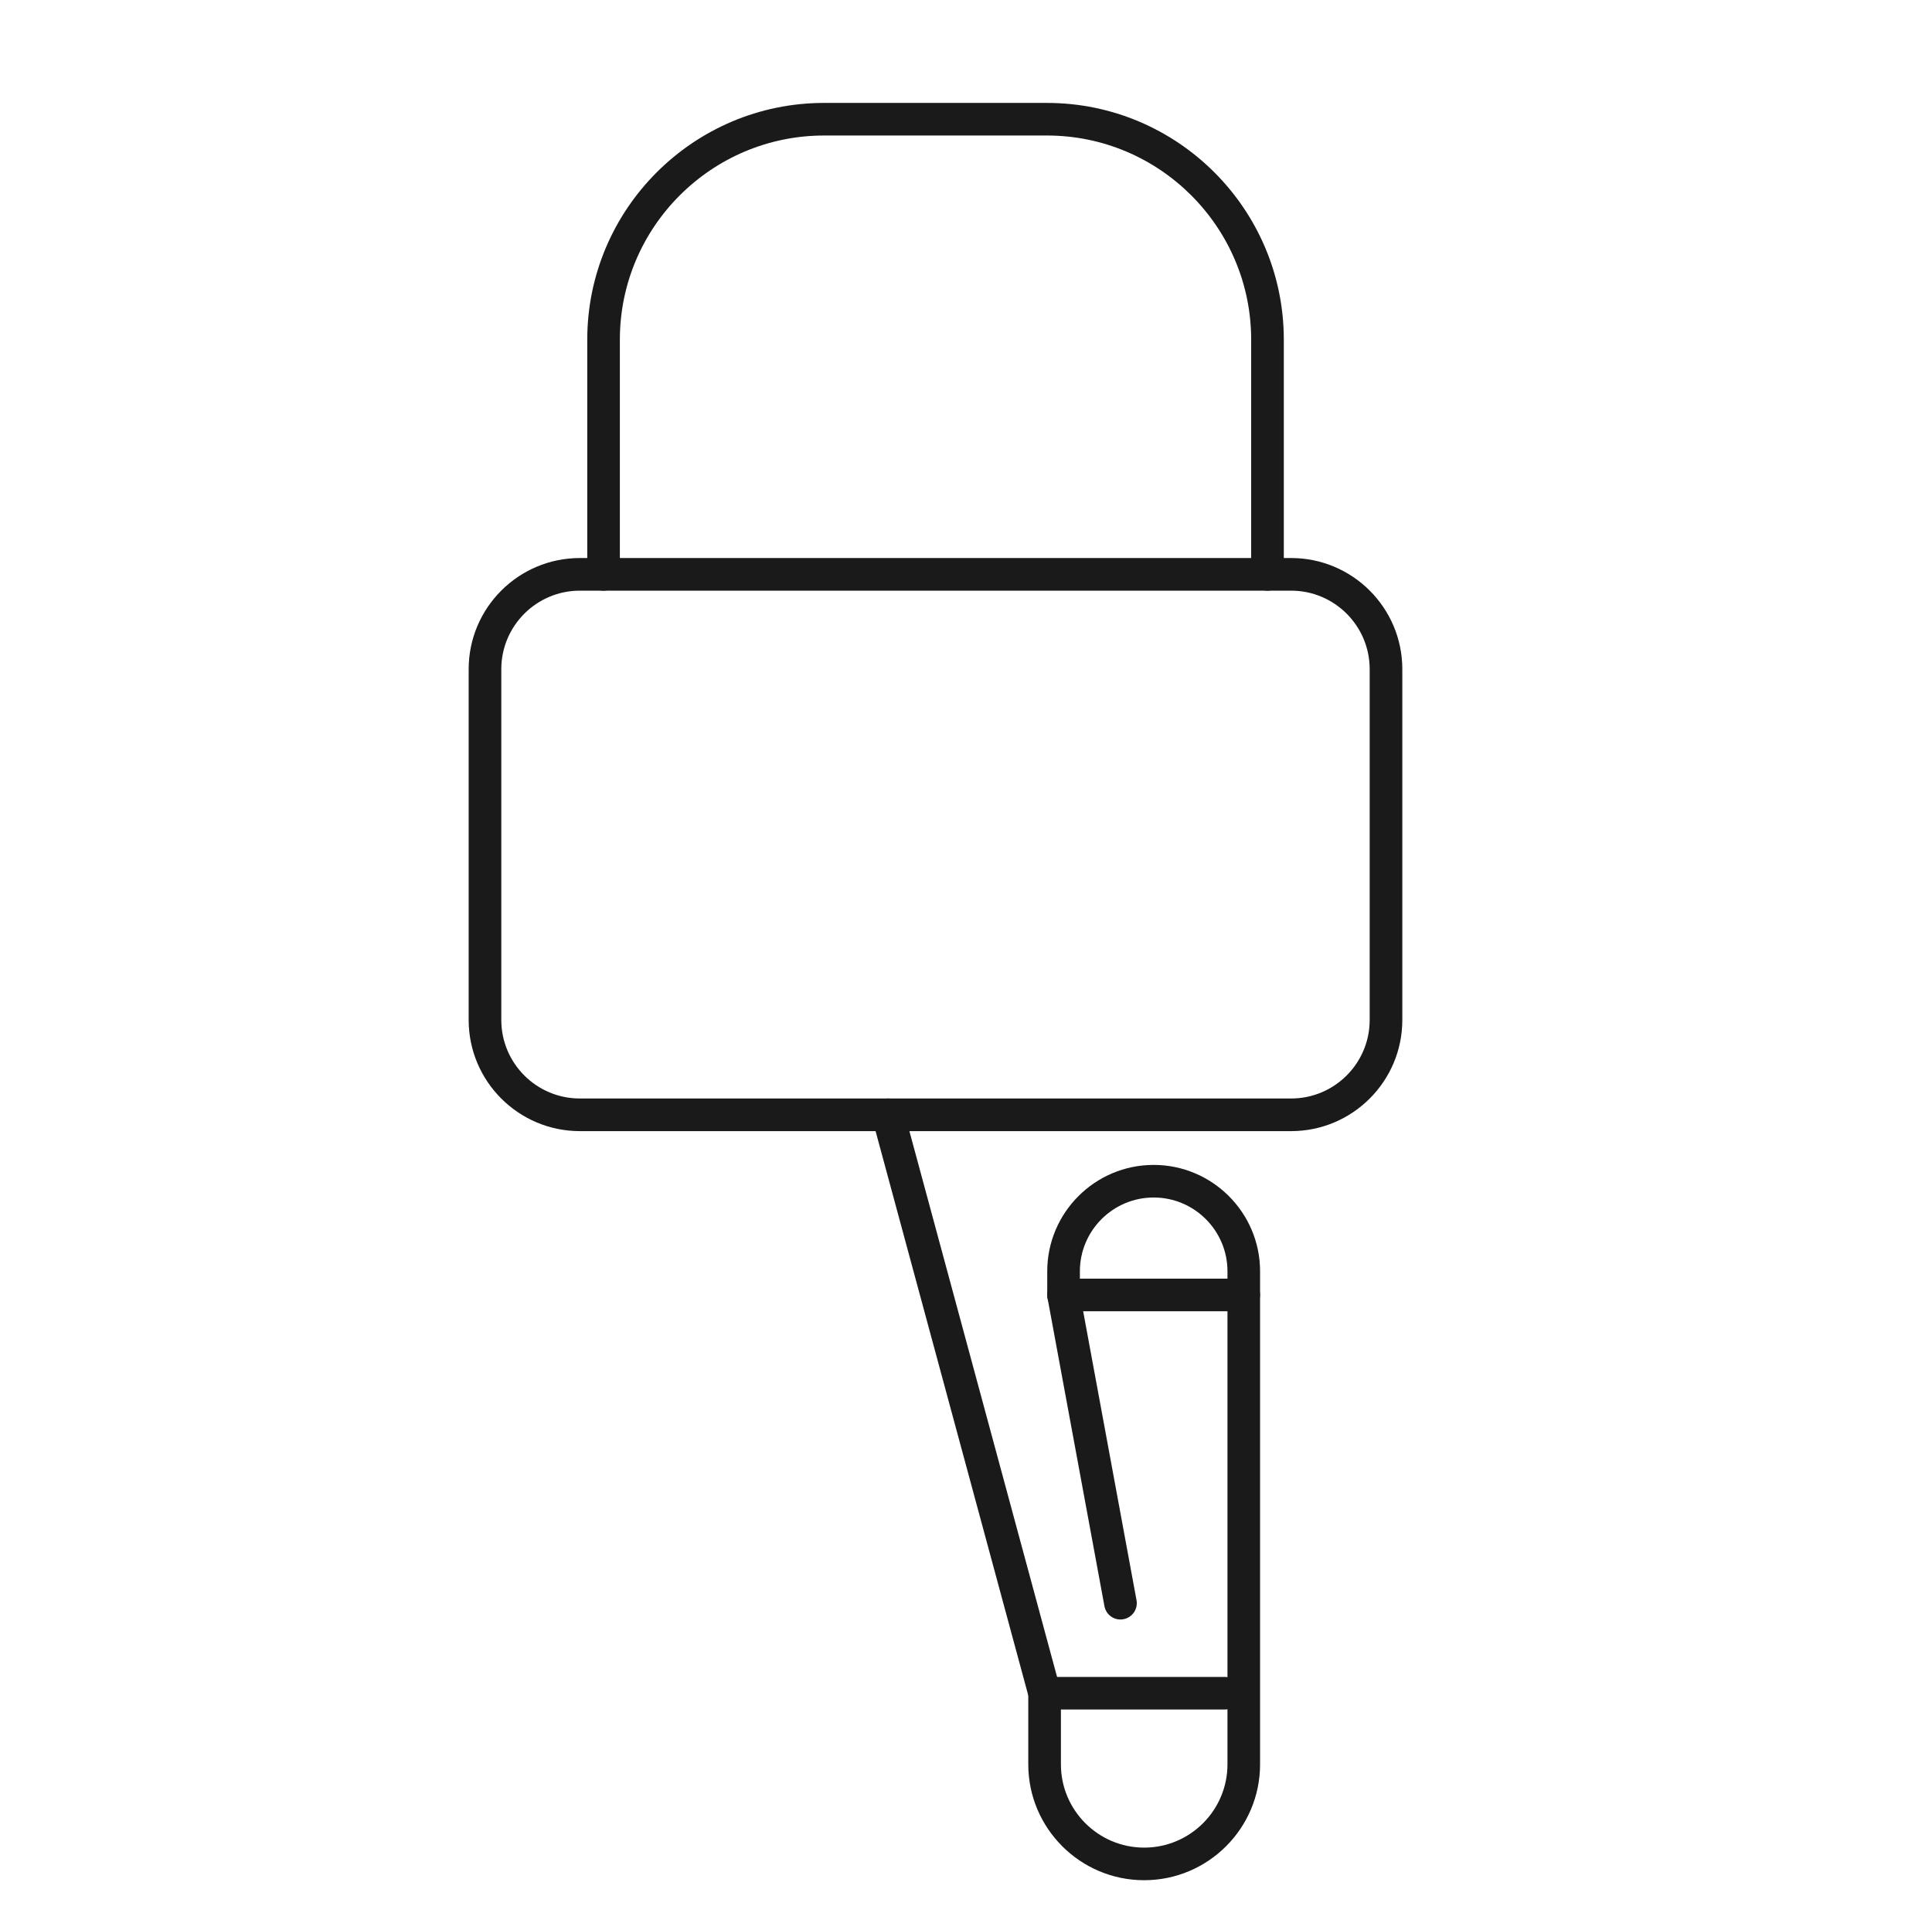 <svg xmlns="http://www.w3.org/2000/svg" id="Layer_1" viewBox="0 0 499.01 496.9"><defs><style>.cls-1{fill:#1a1a1a;stroke-width:0px;}</style></defs><path class="cls-1" d="m333.49,292.23h-183.73c-15.83,0-28.71-12.88-28.71-28.71v-90.64c0-15.83,12.88-28.71,28.71-28.71h183.73c15.83,0,28.71,12.87,28.71,28.71v90.64c0,15.83-12.88,28.71-28.71,28.71Zm-183.73-139.63c-11.18,0-20.28,9.1-20.28,20.28v90.64c0,11.19,9.1,20.28,20.28,20.28h183.73c11.19,0,20.28-9.1,20.28-20.28v-90.64c0-11.19-9.1-20.28-20.28-20.28h-183.73Z"></path><path class="cls-1" d="m327.37,152.6c-2.33,0-4.21-1.89-4.21-4.21v-60.63c0-29.08-23.66-52.75-52.74-52.75h-57.57c-29.08,0-52.75,23.66-52.75,52.75v60.63c0,2.33-1.88,4.21-4.21,4.21s-4.21-1.89-4.21-4.21v-60.63c0-33.73,27.44-61.17,61.17-61.17h57.57c33.73,0,61.17,27.44,61.17,61.17v60.63c0,2.33-1.89,4.21-4.21,4.21Z"></path><path class="cls-1" d="m295.52,485.76c-16.51,0-29.93-13.43-29.93-29.93v-17.81l-40.28-148.9c-.61-2.24.72-4.55,2.97-5.17,2.24-.61,4.56.72,5.17,2.97l40.42,149.44c.1.36.15.73.15,1.1v18.37c0,11.86,9.65,21.51,21.51,21.51s21.51-9.65,21.51-21.51v-127.39c0-10.51-8.55-19.06-19.06-19.06s-19.06,8.55-19.06,19.06v5.74l14.63,79.24c.42,2.29-1.09,4.48-3.38,4.91-2.3.44-4.48-1.09-4.91-3.38l-14.7-79.62c-.05-.25-.07-.5-.07-.76v-6.13c0-15.15,12.33-27.48,27.48-27.48s27.49,12.33,27.49,27.48v127.39c0,16.5-13.43,29.93-29.93,29.93Z"></path><path class="cls-1" d="m316.34,441.66h-46.54c-2.33,0-4.21-1.89-4.21-4.21s1.89-4.21,4.21-4.21h46.54c2.33,0,4.21,1.89,4.21,4.21s-1.89,4.21-4.21,4.21Z"></path><path class="cls-1" d="m321.24,338.77h-46.55c-2.33,0-4.21-1.89-4.21-4.21s1.88-4.21,4.21-4.21h46.55c2.33,0,4.21,1.89,4.21,4.21s-1.89,4.21-4.21,4.21Z"></path></svg>
